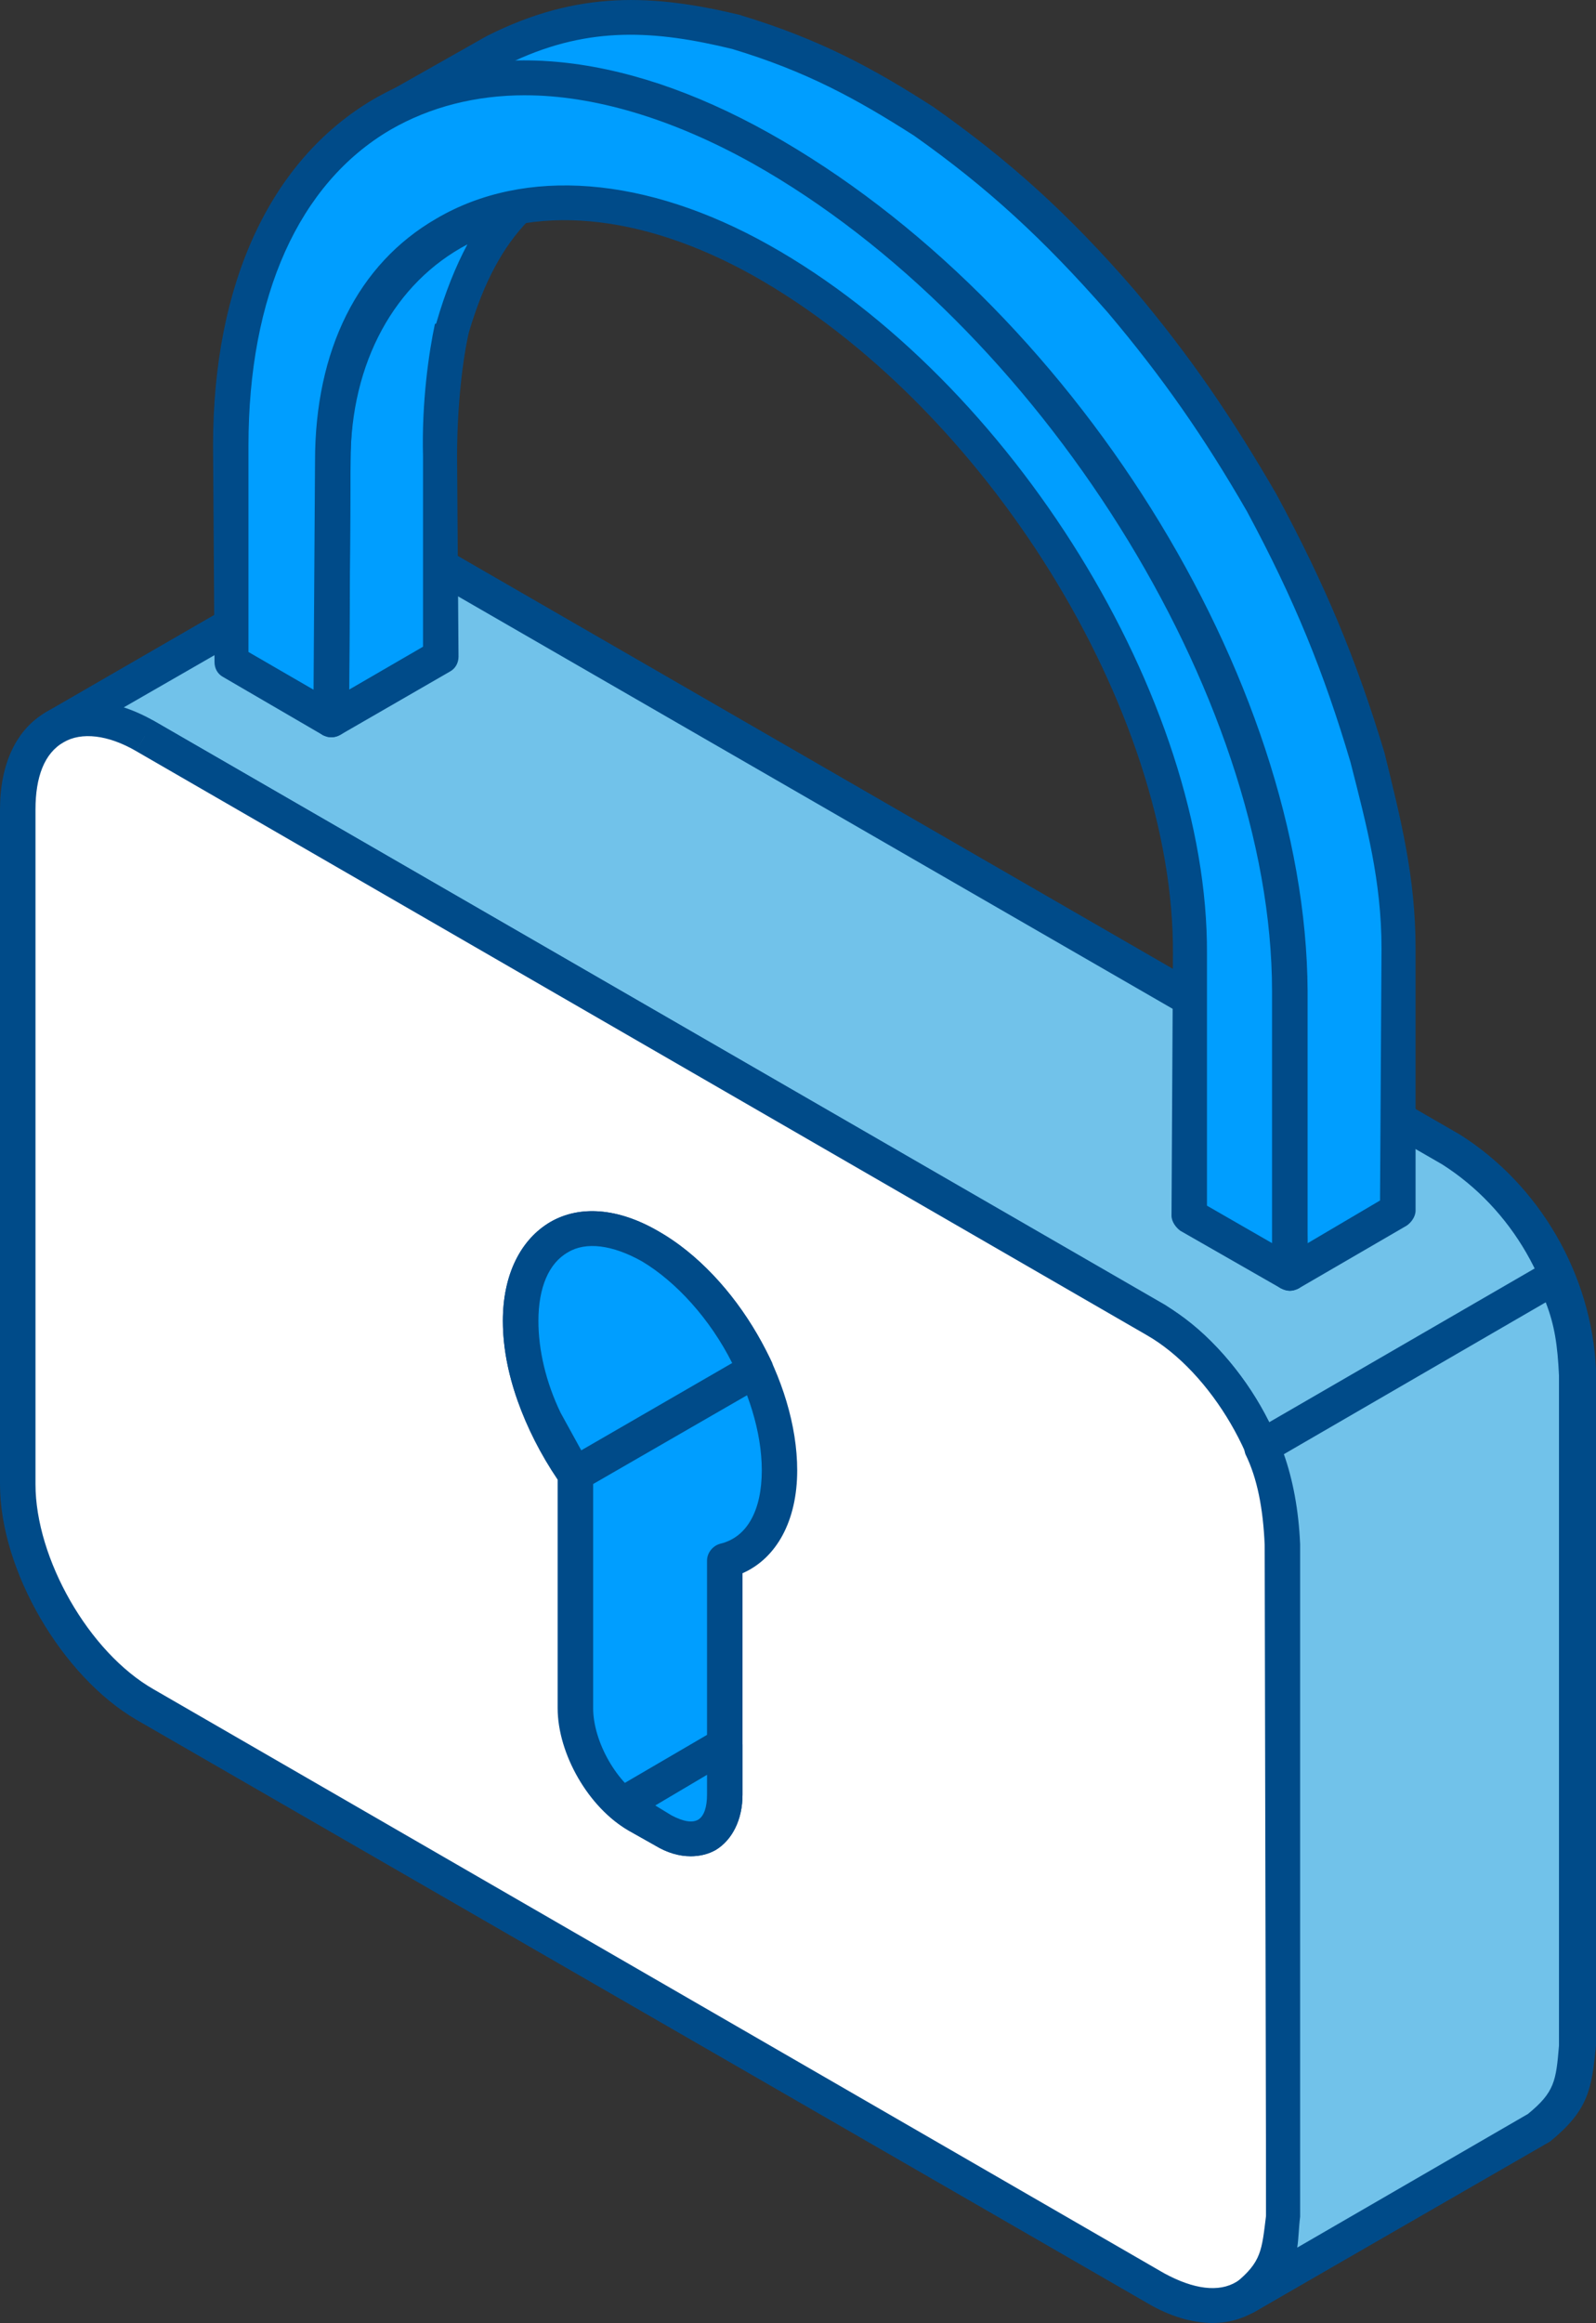 <?xml version="1.0" encoding="UTF-8"?>
<svg id="a" data-name="Layer 2" xmlns="http://www.w3.org/2000/svg" viewBox="0 0 67.65 98.39">
  <rect x="0" y="0" width="67.65" height="98.39" fill="#333333" stroke="none"/>
  <g id="b" data-name="Final">
    <g>
      <path d="M2.32,30.808l12.539-7.23c1.568-.609,2.257-.338,3.761.371l42.886,24.727c3.135,2.013,5.203,5.594,5.391,9.322v28.584c-.125,1.686-.25,2.377-1.567,3.48l-12.538,7.222c1.377-1.103,1.44-1.792,1.629-3.48l-.062-28.577c-.127-3.718-2.257-7.33-5.392-9.329L6.143,31.172c-1.567-.71-2.193-.98-3.824-.364Z" style="fill: #71c2ea; fill-rule: evenodd;"/>
      <path d="M16.364,23.967c-.314,0-.691.082-1.13.25l-10.032,5.769c.377.139.816.326,1.317.547l42.885,24.746c3.322,2.137,5.517,5.937,5.705,9.95v28.646c0,.503-.062.935-.123,1.324l9.842-5.706c1.128-.928,1.192-1.397,1.317-2.909v-28.551c-.125-3.506-2.07-6.848-5.016-8.716L18.307,24.619c-.878-.42-1.379-.652-1.943-.652h0ZM52.163,97.704c-.187-.312-.125-.746.187-.989,1.13-.923,1.13-1.398,1.317-2.911v-28.546c-.187-3.454-2.193-6.882-5.078-8.72L5.831,31.841c-1.442-.664-1.881-.859-3.262-.345-.314.132-.751-.031-.94-.375-.125-.345,0-.765.314-.954l12.603-7.278c1.881-.695,2.694-.383,4.45.42l42.885,24.746c3.387,2.137,5.582,5.937,5.769,9.943v28.648c-.187,1.85-.314,2.72-1.943,4.056l-12.54,7.222c-.125.064-.25.101-.375.101-.252,0-.441-.115-.628-.321Z" style="fill: #004b89; fill-rule: evenodd;"/>
      <path d="M6.143,31.172l42.822,24.727c2.946,1.704,5.392,5.906,5.392,9.322l.062,28.584c0,3.425-2.445,4.821-5.392,3.116L6.143,72.194c-3.009-1.712-5.392-5.906-5.392-9.329v-28.577c0-3.425,2.384-4.821,5.392-3.116Z" style="fill: #fff; fill-rule: evenodd;"/>
      <path d="M6.143,31.172l-.376.638c-1.19-.689-2.318-.816-3.071-.371-.815.46-1.192,1.47-1.192,2.849v28.577c0,3.14,2.257,7.122,5.016,8.69l42.822,24.727c1.254.683,2.32.822,3.072.363.814-.451,1.253-1.461,1.253-2.84v-28.584c0-3.133-2.32-7.115-5.078-8.682L5.767,31.811l.376-.638h0ZM48.653,97.56L5.767,72.832C2.632,70.996,0,66.525,0,62.864v-28.577c0-1.931.689-3.393,1.943-4.12,1.254-.727,2.883-.595,4.577.364l42.822,24.729c3.197,1.83,5.767,6.299,5.767,9.96v28.584c0,1.931-.689,3.393-1.943,4.12-.564.314-1.128.465-1.756.465-.876,0-1.817-.278-2.757-.829Z" style="fill: #004b89; fill-rule: evenodd;"/>
      <path d="M27.588,52.783c-3.074-1.744-5.519-.326-5.519,3.166,0,2.132.94,4.533,2.32,6.489v9.907c0,1.667,1.192,3.718,2.634,4.553l1.065.632c1.442.835,2.634.151,2.634-1.516v-9.907c1.443-.345,2.32-1.705,2.32-3.829,0-3.494-2.445-7.752-5.453-9.494Z" style="fill: #009eff; fill-rule: evenodd;"/>
      <path d="M25.079,52.771c-.376,0-.69.087-1.003.269-.816.458-1.254,1.497-1.254,2.909,0,1.893.816,4.157,2.131,6.055.127.127.189.285.189.434v9.907c0,1.418,1.003,3.21,2.257,3.912l1.065.633c.501.264.878.331,1.13.182.25-.151.375-.534.375-1.06v-9.907c0-.345.252-.64.565-.722,1.128-.269,1.756-1.404,1.756-3.107,0-3.262-2.321-7.231-5.08-8.854-.751-.434-1.502-.652-2.131-.652h0ZM27.775,78.169l-1.128-.635c-1.695-.963-3.01-3.246-3.01-5.189v-9.674c-1.442-2.132-2.322-4.565-2.322-6.721,0-1.962.753-3.449,2.007-4.188,1.254-.727,2.884-.597,4.577.384,3.324,1.891,5.892,6.343,5.892,10.132,0,2.136-.876,3.723-2.318,4.356v9.379c0,1.065-.439,1.917-1.13,2.339-.314.182-.689.269-1.065.269-.502,0-1.003-.151-1.504-.451Z" style="fill: #004b89; fill-rule: evenodd;"/>
      <path d="M19.185,13.885c.564-1.837,1.315-3.661,2.696-5.045-.252.069-.502.111-.753.175-3.949,1.19-7.023,4.852-7.023,10.514l-.061,10.958,4.639-2.677-.064-8.47c0-2.308.314-4.363.565-5.455Z" style="fill: #009eff; fill-rule: evenodd;"/>
      <path d="M17.931,27.39v-8.043c-.062-2.325.25-4.433.503-5.625.061-.019.061-.024.061-.043.376-1.298.815-2.387,1.317-3.329-3.072,1.617-4.953,4.991-4.953,9.185l-.062,9.674,3.135-1.818h0ZM13.668,31.127c-.189-.132-.376-.376-.376-.64l.062-10.958c0-5.517,2.946-9.818,7.587-11.218.125-.036.25-.067.375-.092.127-.026.252-.05.314-.083.316-.106.691.026.878.314.189.288.125.664-.125.904-1.067,1.102-1.882,2.602-2.507,4.719-.252,1.069-.502,3.072-.502,5.267l.061,8.47c0,.264-.125.508-.375.64l-4.641,2.677c-.125.069-.25.101-.375.101-.127,0-.252-.031-.376-.101Z" style="fill: #004b89; fill-rule: evenodd;"/>
      <path d="M31.224,1.358c-3.763-.916-6.711-.966-10.283.828l-4.577,2.571c3.886-1.974,7.273-1.738,11.348-.503,3.071,1.117,5.266,2.351,7.962,4.232,2.759,2.12,4.953,4.19,7.273,6.843,2.006,2.382,3.574,4.594,5.203,7.24,2.007,3.461,3.512,6.89,4.828,10.703.814,2.833,1.629,5.198,1.629,8.151l.064,12.507,4.577-2.658.061-11.092c0-2.927-.626-5.273-1.378-8.113-1.192-4.025-2.509-7.166-4.452-10.783-1.818-3.156-3.636-5.725-5.956-8.528-2.634-3.041-5.08-5.292-8.402-7.623-2.694-1.744-4.827-2.847-7.898-3.776Z" style="fill: #009eff; fill-rule: evenodd;"/>
      <path d="M58.496,50.845l.062-10.665c0-2.859-.627-5.203-1.315-7.899-1.13-3.819-2.384-6.902-4.391-10.627-1.816-3.147-3.572-5.668-5.892-8.414-2.758-3.147-5.142-5.323-8.213-7.492-2.446-1.563-4.577-2.729-7.712-3.674-3.26-.791-6.019-.972-9.218.501,2.195-.056,4.201.408,6.145.992,3.387,1.208,5.642,2.55,8.151,4.337,2.696,2.075,4.953,4.143,7.4,6.952,2.006,2.372,3.572,4.634,5.264,7.343,2.07,3.624,3.638,7.072,4.891,10.866l.252.845c.753,2.554,1.379,4.754,1.379,7.513l.125,11.234,3.073-1.811h0ZM54.296,54.569c-.25-.133-.376-.376-.376-.633l-.062-12.509c0-2.552-.628-4.659-1.379-7.089l-.252-.834c-1.19-3.673-2.696-7.034-4.702-10.552-1.629-2.629-3.198-4.834-5.141-7.143-2.382-2.708-4.516-4.719-7.148-6.714-2.821-2.006-4.953-3.128-7.712-4.131-3.761-1.135-7.023-1.48-10.847.451-.312.175-.751.043-.94-.307-.187-.358-.062-.796.314-.991l4.577-2.588c3.886-1.962,7.086-1.775,10.785-.885v.007c3.323,1.008,5.58,2.226,8.151,3.879,3.198,2.252,5.703,4.497,8.527,7.757,2.38,2.826,4.136,5.411,6.017,8.652,2.07,3.836,3.387,6.997,4.577,10.946.69,2.814,1.317,5.255,1.317,8.295v11.092c0,.264-.187.508-.375.638l-4.578,2.659c-.125.063-.25.101-.375.101-.127,0-.252-.038-.377-.101Z" style="fill: #004b89; fill-rule: evenodd;"/>
      <path d="M32.289,6.287C19.876-.673,9.782,4.969,9.782,18.875l.061,9.167,4.202,2.445.061-10.958c0-10.058,8.592-13.864,18.184-8.508,9.655,5.436,18.245,18.345,18.181,29.392l-.062,11.078,4.265,2.439v-11.943c0-13.505-10.66-29.09-22.383-35.699h0Z" style="fill: #009eff; fill-rule: evenodd;"/>
      <path d="M32.289,6.287h-.064.064ZM22.256,4.035c-2.068,0-4.011.482-5.705,1.461-3.888,2.276-6.019,7.035-6.019,13.378v8.741s2.759,1.598,2.759,1.598l.062-9.684c0-4.702,1.818-8.352,5.141-10.269,3.761-2.209,8.904-1.801,14.107,1.121,10.282,5.762,18.623,19.236,18.559,30.032v10.653s2.758,1.586,2.758,1.586v-10.665c0-12.533-9.907-28.264-22.008-35.06h0c-3.447-1.924-6.77-2.891-9.655-2.891h0ZM54.296,54.569l-4.264-2.439c-.187-.137-.375-.382-.375-.645l.061-11.08c.064-10.313-7.962-23.21-17.806-28.74-4.764-2.658-9.404-3.073-12.726-1.135-2.821,1.643-4.327,4.841-4.327,9.003l-.062,10.953c0,.264-.125.508-.377.64-.25.132-.501.132-.751,0l-4.2-2.445c-.252-.132-.376-.376-.376-.64l-.062-9.167c0-6.895,2.445-12.093,6.77-14.652,4.516-2.632,10.471-2.131,16.803,1.418,12.792,7.155,22.759,23.111,22.822,36.346v11.943c0,.264-.187.507-.376.64-.125.063-.25.101-.375.101-.127,0-.252-.038-.377-.101Z" style="fill: #004b89; fill-rule: evenodd;"/>
      <path d="M26.333,76.427c.25.18.439.336.689.47l1.065.632c1.442.835,2.634.151,2.634-1.516v-2.113s-4.388,2.528-4.388,2.528Z" style="fill: #009eff; fill-rule: evenodd;"/>
      <path d="M29.968,75.172l-2.193,1.298.689.42c.501.264.878.326,1.13.182.25-.151.375-.534.375-1.06v-.84h0ZM27.775,78.169l-1.128-.635c-.252-.149-.503-.336-.753-.55-.187-.156-.314-.389-.252-.626,0-.24.125-.451.375-.571l4.327-2.526c.252-.127.566-.127.753,0,.252.13.376.376.376.638v2.113c0,1.065-.439,1.917-1.13,2.339-.314.182-.689.269-1.065.269-.502,0-1.003-.151-1.504-.451Z" style="fill: #004b89; fill-rule: evenodd;"/>
      <path d="M27.588,52.783c-3.074-1.744-5.519-.326-5.519,3.166,0,1.367.376,2.852,1.003,4.257l1.317,2.231,7.649-4.414c-1.003-2.188-2.634-4.176-4.45-5.242Z" style="fill: #009eff; fill-rule: evenodd;"/>
      <path d="M31.035,57.731c-.94-1.87-2.382-3.449-3.826-4.308h0c-1.253-.703-2.382-.84-3.133-.383-.816.458-1.254,1.497-1.254,2.909,0,1.223.314,2.589.94,3.888l.876,1.591,6.397-3.697h0ZM23.762,62.807l-1.317-2.294c-.753-1.556-1.13-3.128-1.13-4.565,0-1.962.753-3.449,2.007-4.188,1.254-.727,2.884-.597,4.577.384h0c1.943,1.096,3.699,3.177,4.828,5.573.123.345,0,.758-.314.947l-7.649,4.409c-.127.066-.252.099-.376.099-.252,0-.501-.132-.626-.364Z" style="fill: #004b89; fill-rule: evenodd;"/>
      <path d="M65.894,54.093l.062.108c.565,1.442.815,2.471.879,4.03v28.415c-.189,1.673-.253,2.363-1.568,3.461l-12.476,7.177c1.377-1.096,1.44-1.78,1.566-3.461v-28.413c-.062-1.391-.252-2.866-.878-4.133l12.414-7.185Z" style="fill: #71c2ea; fill-rule: evenodd;"/>
      <path d="M65.519,55.159l-11.099,6.433c.377,1.07.627,2.351.689,3.817v28.483c-.062.496-.062.921-.123,1.305l9.78-5.661c1.128-.923,1.19-1.392,1.315-2.891v-28.389c-.061-1.286-.187-2.132-.562-3.097h0ZM52.163,97.704c-.187-.312-.125-.746.187-.989,1.13-.916,1.13-1.393,1.317-2.892l-.061-28.38c-.064-1.544-.314-2.835-.815-3.85-.127-.347,0-.76.314-.954l12.414-7.185c.187-.101.437-.069.689,0,.187.069.375.276.439.47.564,1.442.816,2.564.876,4.306l.064,28.485c-.187,1.836-.314,2.701-2.008,4.023l-12.413,7.186c-.125.064-.25.101-.375.101-.252,0-.441-.115-.628-.321Z" style="fill: #004b89; fill-rule: evenodd;"/>
    </g>
  </g>
</svg>